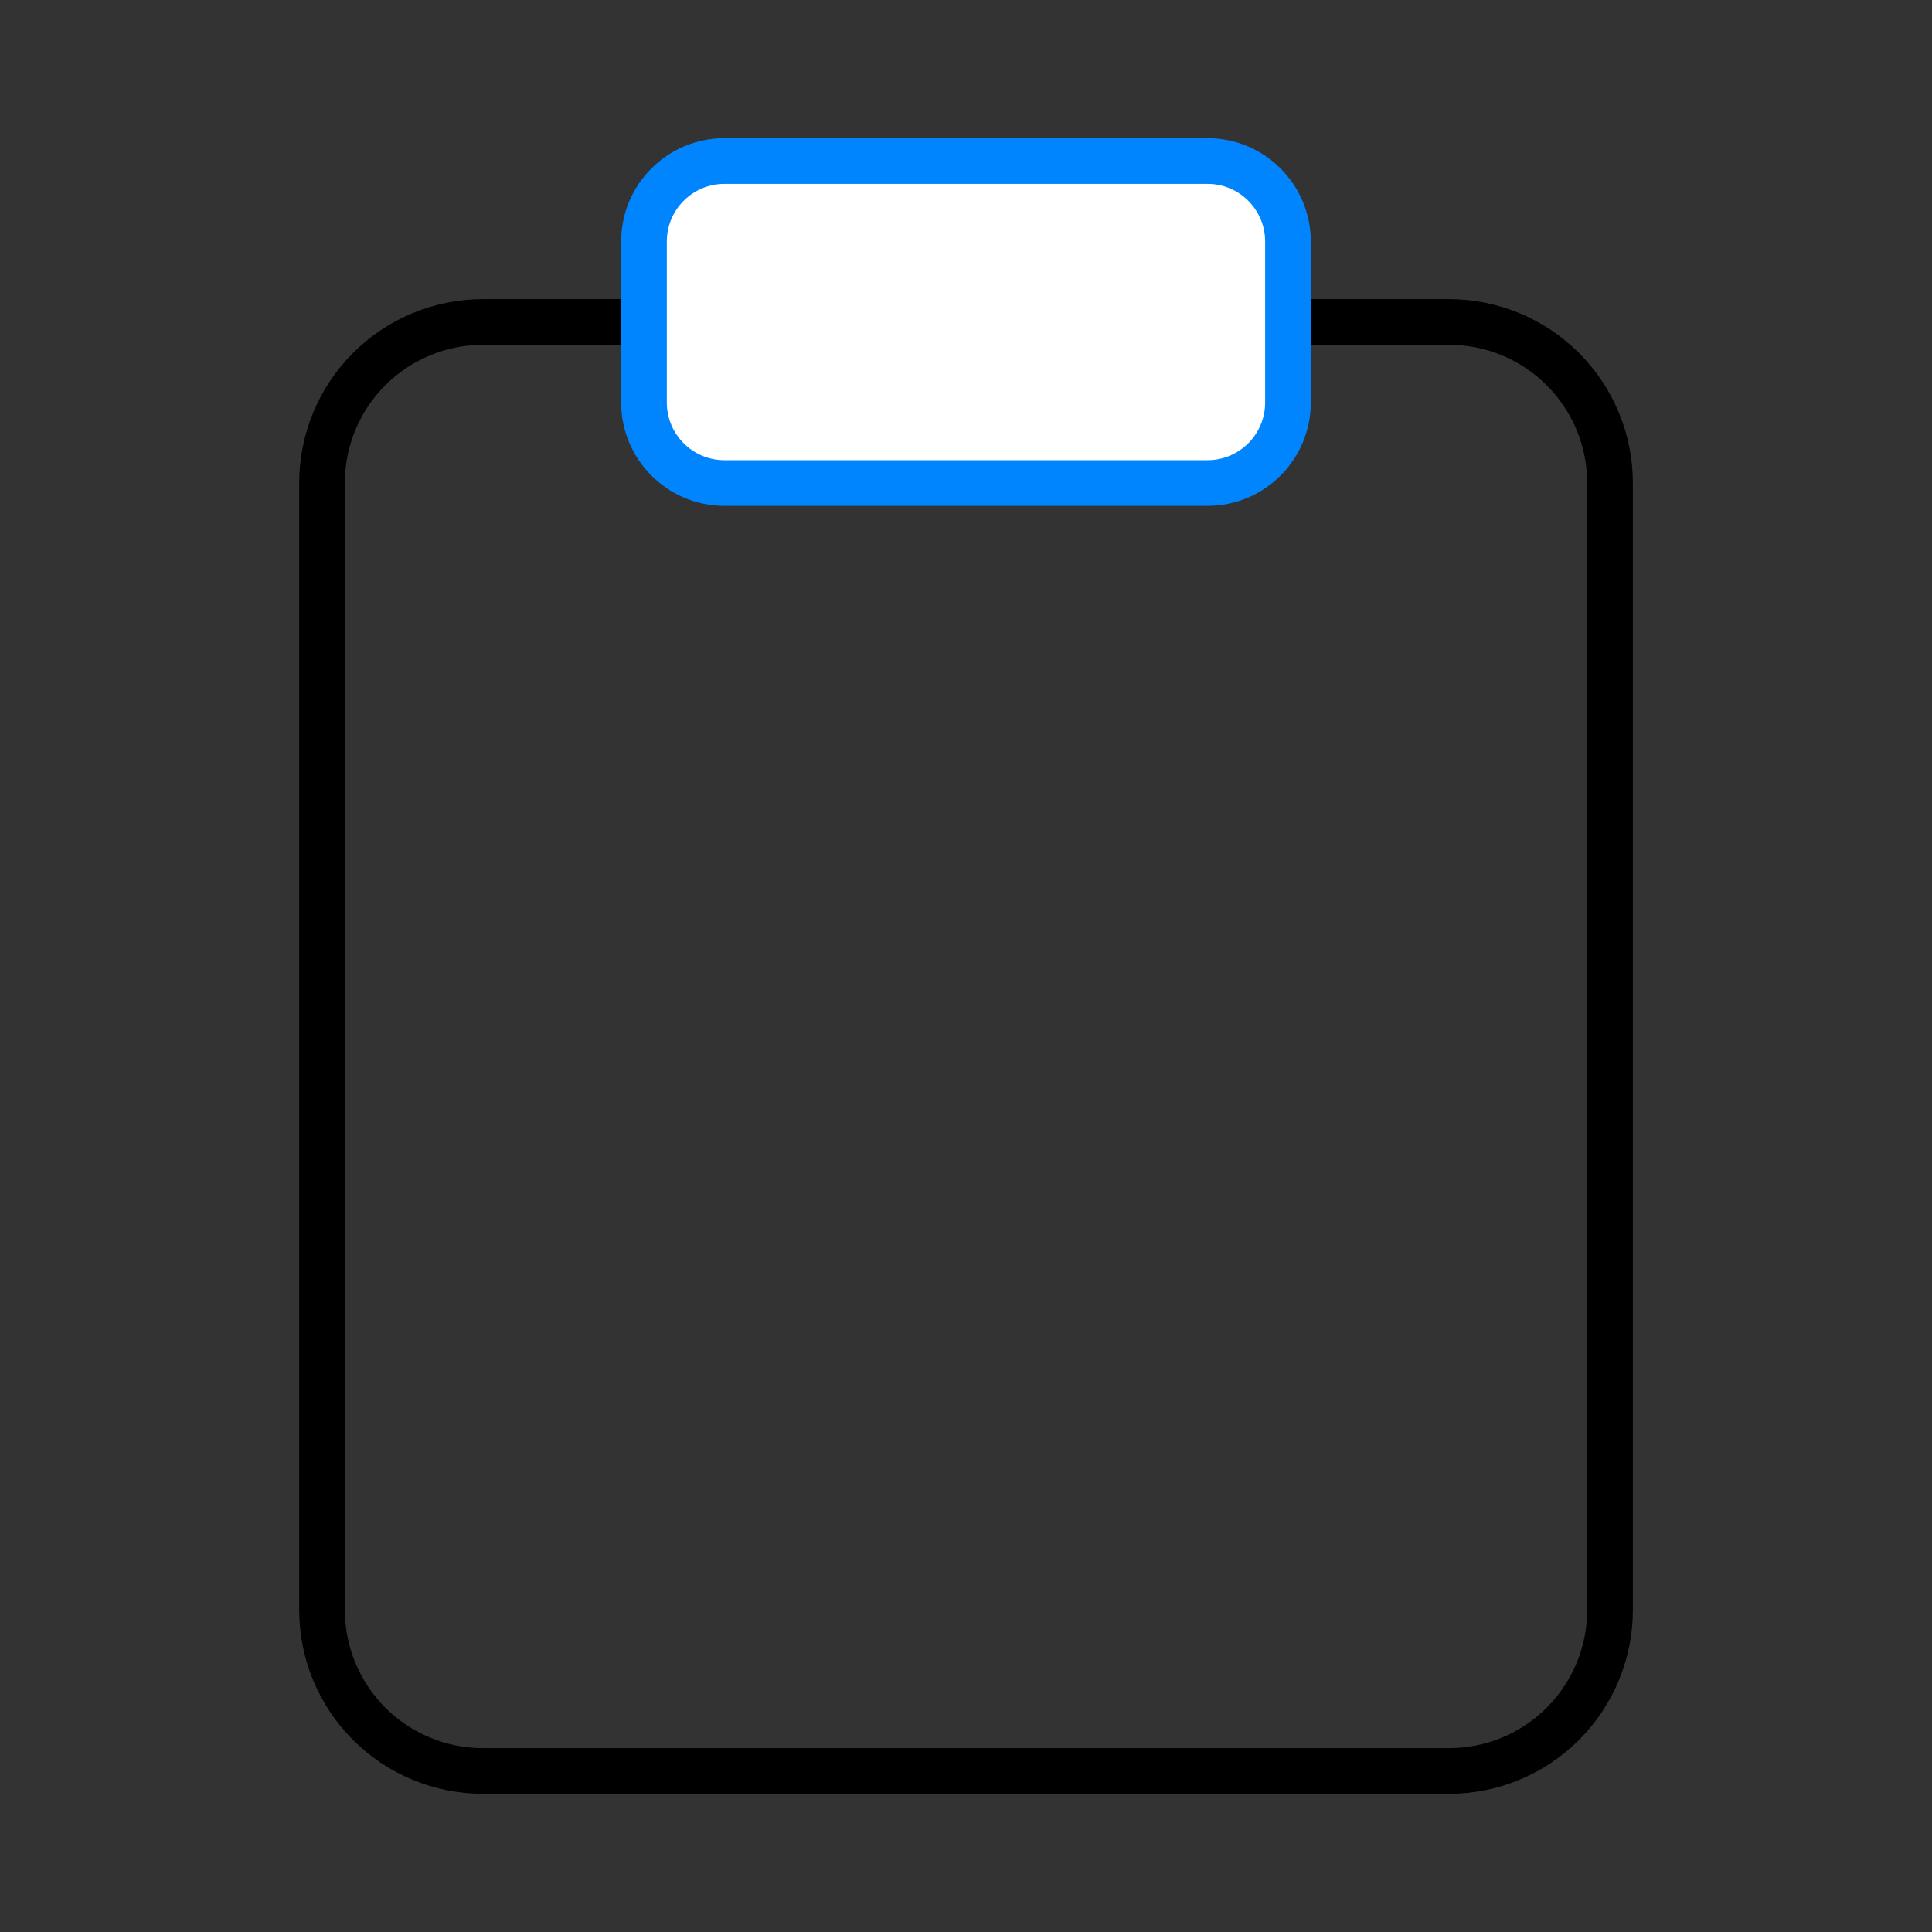 <svg width="55" height="55" viewBox="0 0 55 55" fill="none" xmlns="http://www.w3.org/2000/svg">
<rect x="0" y="0" width="55" height="55" fill="#333333" stroke="none"/>
<path d="M36.667 9.166H41.25C42.466 9.166 43.632 9.649 44.491 10.508C45.351 11.368 45.834 12.534 45.834 13.749V45.833C45.834 47.048 45.351 48.214 44.491 49.074C43.632 49.933 42.466 50.416 41.25 50.416H13.75C12.535 50.416 11.369 49.933 10.509 49.074C9.65 48.214 9.167 47.048 9.167 45.833V13.749C9.167 12.534 9.65 11.368 10.509 10.508C11.369 9.649 12.535 9.166 13.75 9.166H18.334" stroke="black" stroke-width="1.3" stroke-linecap="round" stroke-linejoin="round"/>
<path d="M34.375 4.584H20.625C19.359 4.584 18.333 5.61 18.333 6.876V11.459C18.333 12.725 19.359 13.751 20.625 13.751H34.375C35.64 13.751 36.666 12.725 36.666 11.459V6.876C36.666 5.61 35.64 4.584 34.375 4.584Z" fill="white" stroke="#0085FF" stroke-width="1.3" stroke-linecap="round" stroke-linejoin="round"/>
</svg>
